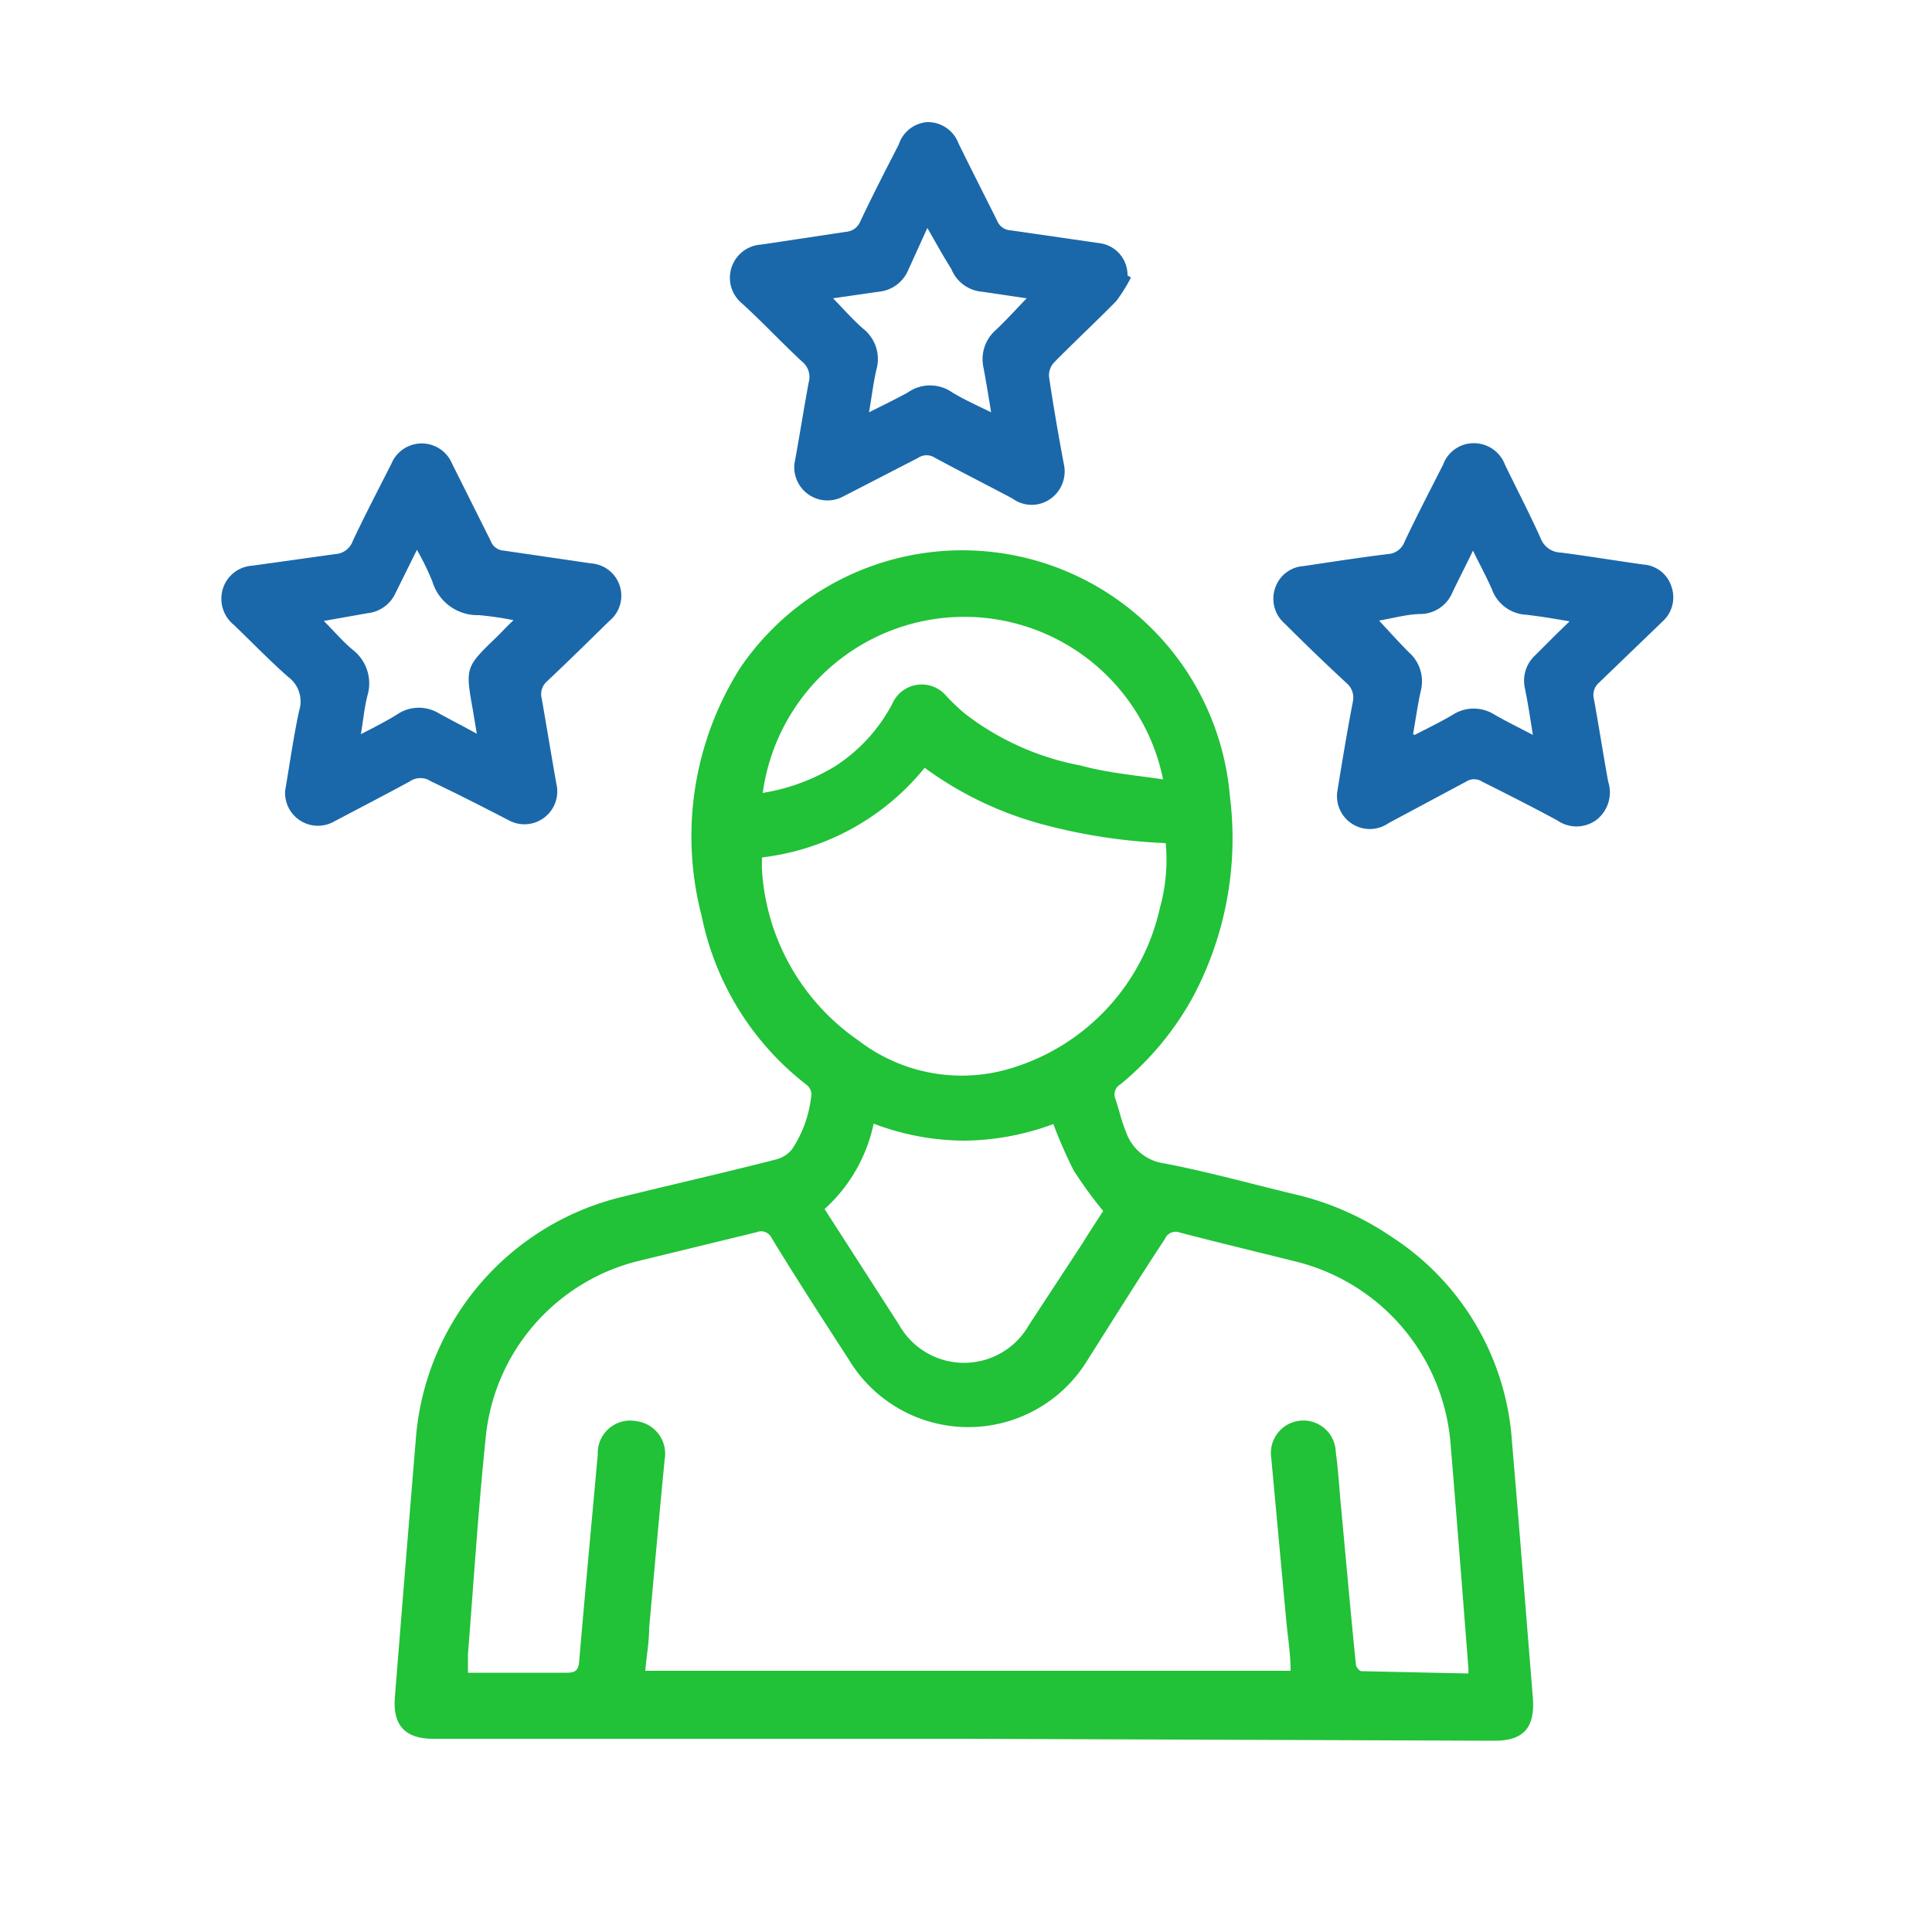 <svg id="Layer_1" data-name="Layer 1" xmlns="http://www.w3.org/2000/svg" viewBox="0 0 50 50"><defs><style>.cls-1{fill:#21c138;}.cls-2{fill:#1a68aa;}</style></defs><title>free trial</title><path class="cls-1" d="M25,45H11.22c-.74,0-1.06-.35-1-1.08q.27-3.39.55-6.78A7,7,0,0,1,16,31c1.37-.34,2.75-.65,4.11-1a.79.79,0,0,0,.39-.26A3.08,3.08,0,0,0,21,28.31a.33.33,0,0,0-.12-.23,7.37,7.37,0,0,1-2.72-4.37,8.15,8.15,0,0,1,1-6.43,6.95,6.95,0,0,1,12.67,3.33,8.73,8.73,0,0,1-.94,5.16A7.73,7.73,0,0,1,29,28.06a.3.3,0,0,0-.14.36c.1.29.16.59.28.87a1.22,1.22,0,0,0,1,.82c1.19.23,2.36.56,3.54.84A7.44,7.44,0,0,1,36,32a6.85,6.85,0,0,1,3.13,5.32c.19,2.2.36,4.41.54,6.61.06.8-.25,1.12-1,1.12Zm13-1.69a.83.83,0,0,0,0-.16c-.15-1.93-.3-3.87-.46-5.79a5.29,5.29,0,0,0-4-4.71c-1-.25-2-.49-3-.75a.3.3,0,0,0-.39.16c-.66,1-1.34,2.09-2,3.13a3.61,3.61,0,0,1-6.18,0c-.68-1.05-1.36-2.1-2-3.15a.3.3,0,0,0-.39-.15l-3,.73a5.23,5.23,0,0,0-4,4.49c-.2,1.9-.32,3.81-.47,5.71,0,.15,0,.3,0,.47h.29c.75,0,1.51,0,2.27,0,.23,0,.3-.07.32-.3.15-1.78.32-3.57.48-5.35a.84.84,0,0,1,1-.86.85.85,0,0,1,.73,1c-.14,1.45-.27,2.9-.4,4.35,0,.37-.07.74-.1,1.11H33.4c0-.44-.07-.86-.11-1.28l-.39-4.23a.84.84,0,1,1,1.67-.15c.06.45.09.91.13,1.36.13,1.38.25,2.75.39,4.13,0,.07.09.18.15.18ZM19.72,22.19a.89.89,0,0,0,0,.11,1.48,1.48,0,0,0,0,.21,5.79,5.79,0,0,0,2.5,4.42,4.38,4.38,0,0,0,4,.7,5.6,5.6,0,0,0,3.8-4.14,4.68,4.68,0,0,0,.15-1.67,14.59,14.59,0,0,1-3.24-.5,9.17,9.17,0,0,1-3-1.45A6.37,6.37,0,0,1,19.72,22.19Zm7.54,6.9a6.77,6.77,0,0,1-2.32.43,6.69,6.69,0,0,1-2.33-.44,4.12,4.12,0,0,1-1.27,2.21l1.93,3a1.93,1.93,0,0,0,3.36,0L28,32.2c.19-.31.39-.61.55-.86a10.8,10.8,0,0,1-.77-1.06A12.88,12.88,0,0,1,27.26,29.09Zm2.84-8.92A5.25,5.25,0,0,0,24.34,16a5.27,5.27,0,0,0-4.6,4.52,5.17,5.17,0,0,0,1.89-.7,4.32,4.32,0,0,0,1.46-1.6A.83.83,0,0,1,24.48,18a5.22,5.22,0,0,0,.48.46,7,7,0,0,0,3,1.35C28.65,20,29.36,20.06,30.1,20.17Z"/><path class="cls-2" d="M34.61,20.48c.12-.74.25-1.53.4-2.31a.49.49,0,0,0-.16-.49c-.54-.5-1.06-1-1.6-1.54a.85.85,0,0,1-.25-.92.83.83,0,0,1,.74-.57c.73-.11,1.45-.22,2.17-.31a.49.49,0,0,0,.44-.32c.31-.66.65-1.31,1-2a.84.84,0,0,1,.79-.55.86.86,0,0,1,.81.56c.31.64.64,1.27.93,1.92a.57.57,0,0,0,.51.35c.71.09,1.42.21,2.14.31a.82.82,0,0,1,.73.58.84.84,0,0,1-.24.9l-1.64,1.58a.42.42,0,0,0-.13.42c.13.71.24,1.43.37,2.14a.9.9,0,0,1-.32,1,.87.87,0,0,1-1,0c-.65-.35-1.3-.68-1.94-1a.38.38,0,0,0-.42,0l-2,1.07A.85.85,0,0,1,34.61,20.48Zm2-1.46c.37-.19.7-.35,1-.53a1,1,0,0,1,1.06,0c.31.18.64.34,1,.53-.07-.45-.13-.84-.21-1.23a.89.89,0,0,1,.27-.83l.51-.51.38-.37c-.41-.07-.76-.13-1.12-.17a1,1,0,0,1-.89-.66c-.14-.32-.31-.63-.49-1-.19.4-.37.74-.53,1.08a.91.91,0,0,1-.79.56c-.37,0-.75.11-1.11.17.26.28.51.56.77.82a1,1,0,0,1,.31,1C36.69,18.24,36.64,18.6,36.57,19Z"/><path class="cls-2" d="M7.38,20.46c.11-.64.21-1.36.36-2.06a.79.79,0,0,0-.28-.88c-.49-.43-.94-.9-1.41-1.35a.87.87,0,0,1-.28-.94.85.85,0,0,1,.76-.59l2.14-.3A.51.51,0,0,0,9.13,14c.31-.66.65-1.31,1-2a.85.85,0,0,1,1.57,0l1,2a.38.38,0,0,0,.34.25l2.25.33a.84.84,0,0,1,.48,1.49c-.53.52-1.07,1.05-1.61,1.56a.44.44,0,0,0-.14.45c.13.74.25,1.48.38,2.21a.85.85,0,0,1-1.25.93c-.66-.34-1.32-.68-2-1a.48.48,0,0,0-.54,0c-.66.36-1.34.71-2,1.06A.85.85,0,0,1,7.38,20.46Zm1-4.39c.27.27.49.53.74.74A1.1,1.1,0,0,1,9.51,18c-.08.31-.11.64-.17,1,.39-.2.72-.37,1-.55a1,1,0,0,1,1,0c.32.18.66.35,1,.54l-.1-.6c-.2-1.12-.2-1.12.62-1.91.13-.13.26-.27.43-.43a8.7,8.7,0,0,0-.89-.13,1.22,1.22,0,0,1-1.21-.87,6.8,6.8,0,0,0-.4-.82l-.55,1.11a.9.9,0,0,1-.73.53Z"/><path class="cls-2" d="M29.27,7.18a4.17,4.17,0,0,1-.38.61c-.53.54-1.09,1.06-1.62,1.6a.49.49,0,0,0-.12.37c.11.74.24,1.49.38,2.24a.87.87,0,0,1-.33.9.84.84,0,0,1-1,0c-.66-.35-1.33-.69-2-1.05a.39.39,0,0,0-.44,0l-1.94,1A.86.86,0,0,1,20.56,12c.13-.7.24-1.41.37-2.11a.51.51,0,0,0-.17-.53c-.53-.49-1-1-1.56-1.51a.86.86,0,0,1,.5-1.52L21.89,6a.43.43,0,0,0,.37-.26c.32-.68.66-1.34,1-2A.84.84,0,0,1,24,3.16a.85.85,0,0,1,.81.56c.33.67.67,1.34,1,2a.39.39,0,0,0,.34.24l2.28.33a.83.83,0,0,1,.75.84ZM24,5.9,23.5,7a.92.92,0,0,1-.76.55l-1.18.17c.28.29.51.55.77.78a1,1,0,0,1,.35,1.07c-.08.35-.12.7-.19,1.1.36-.18.67-.33,1-.51a1,1,0,0,1,1.16,0c.3.18.61.32,1,.51-.07-.43-.13-.8-.2-1.17a1,1,0,0,1,.3-.94c.28-.26.53-.54.82-.84l-1.15-.17a.94.94,0,0,1-.8-.59C24.41,6.63,24.23,6.3,24,5.9Z"/></svg>